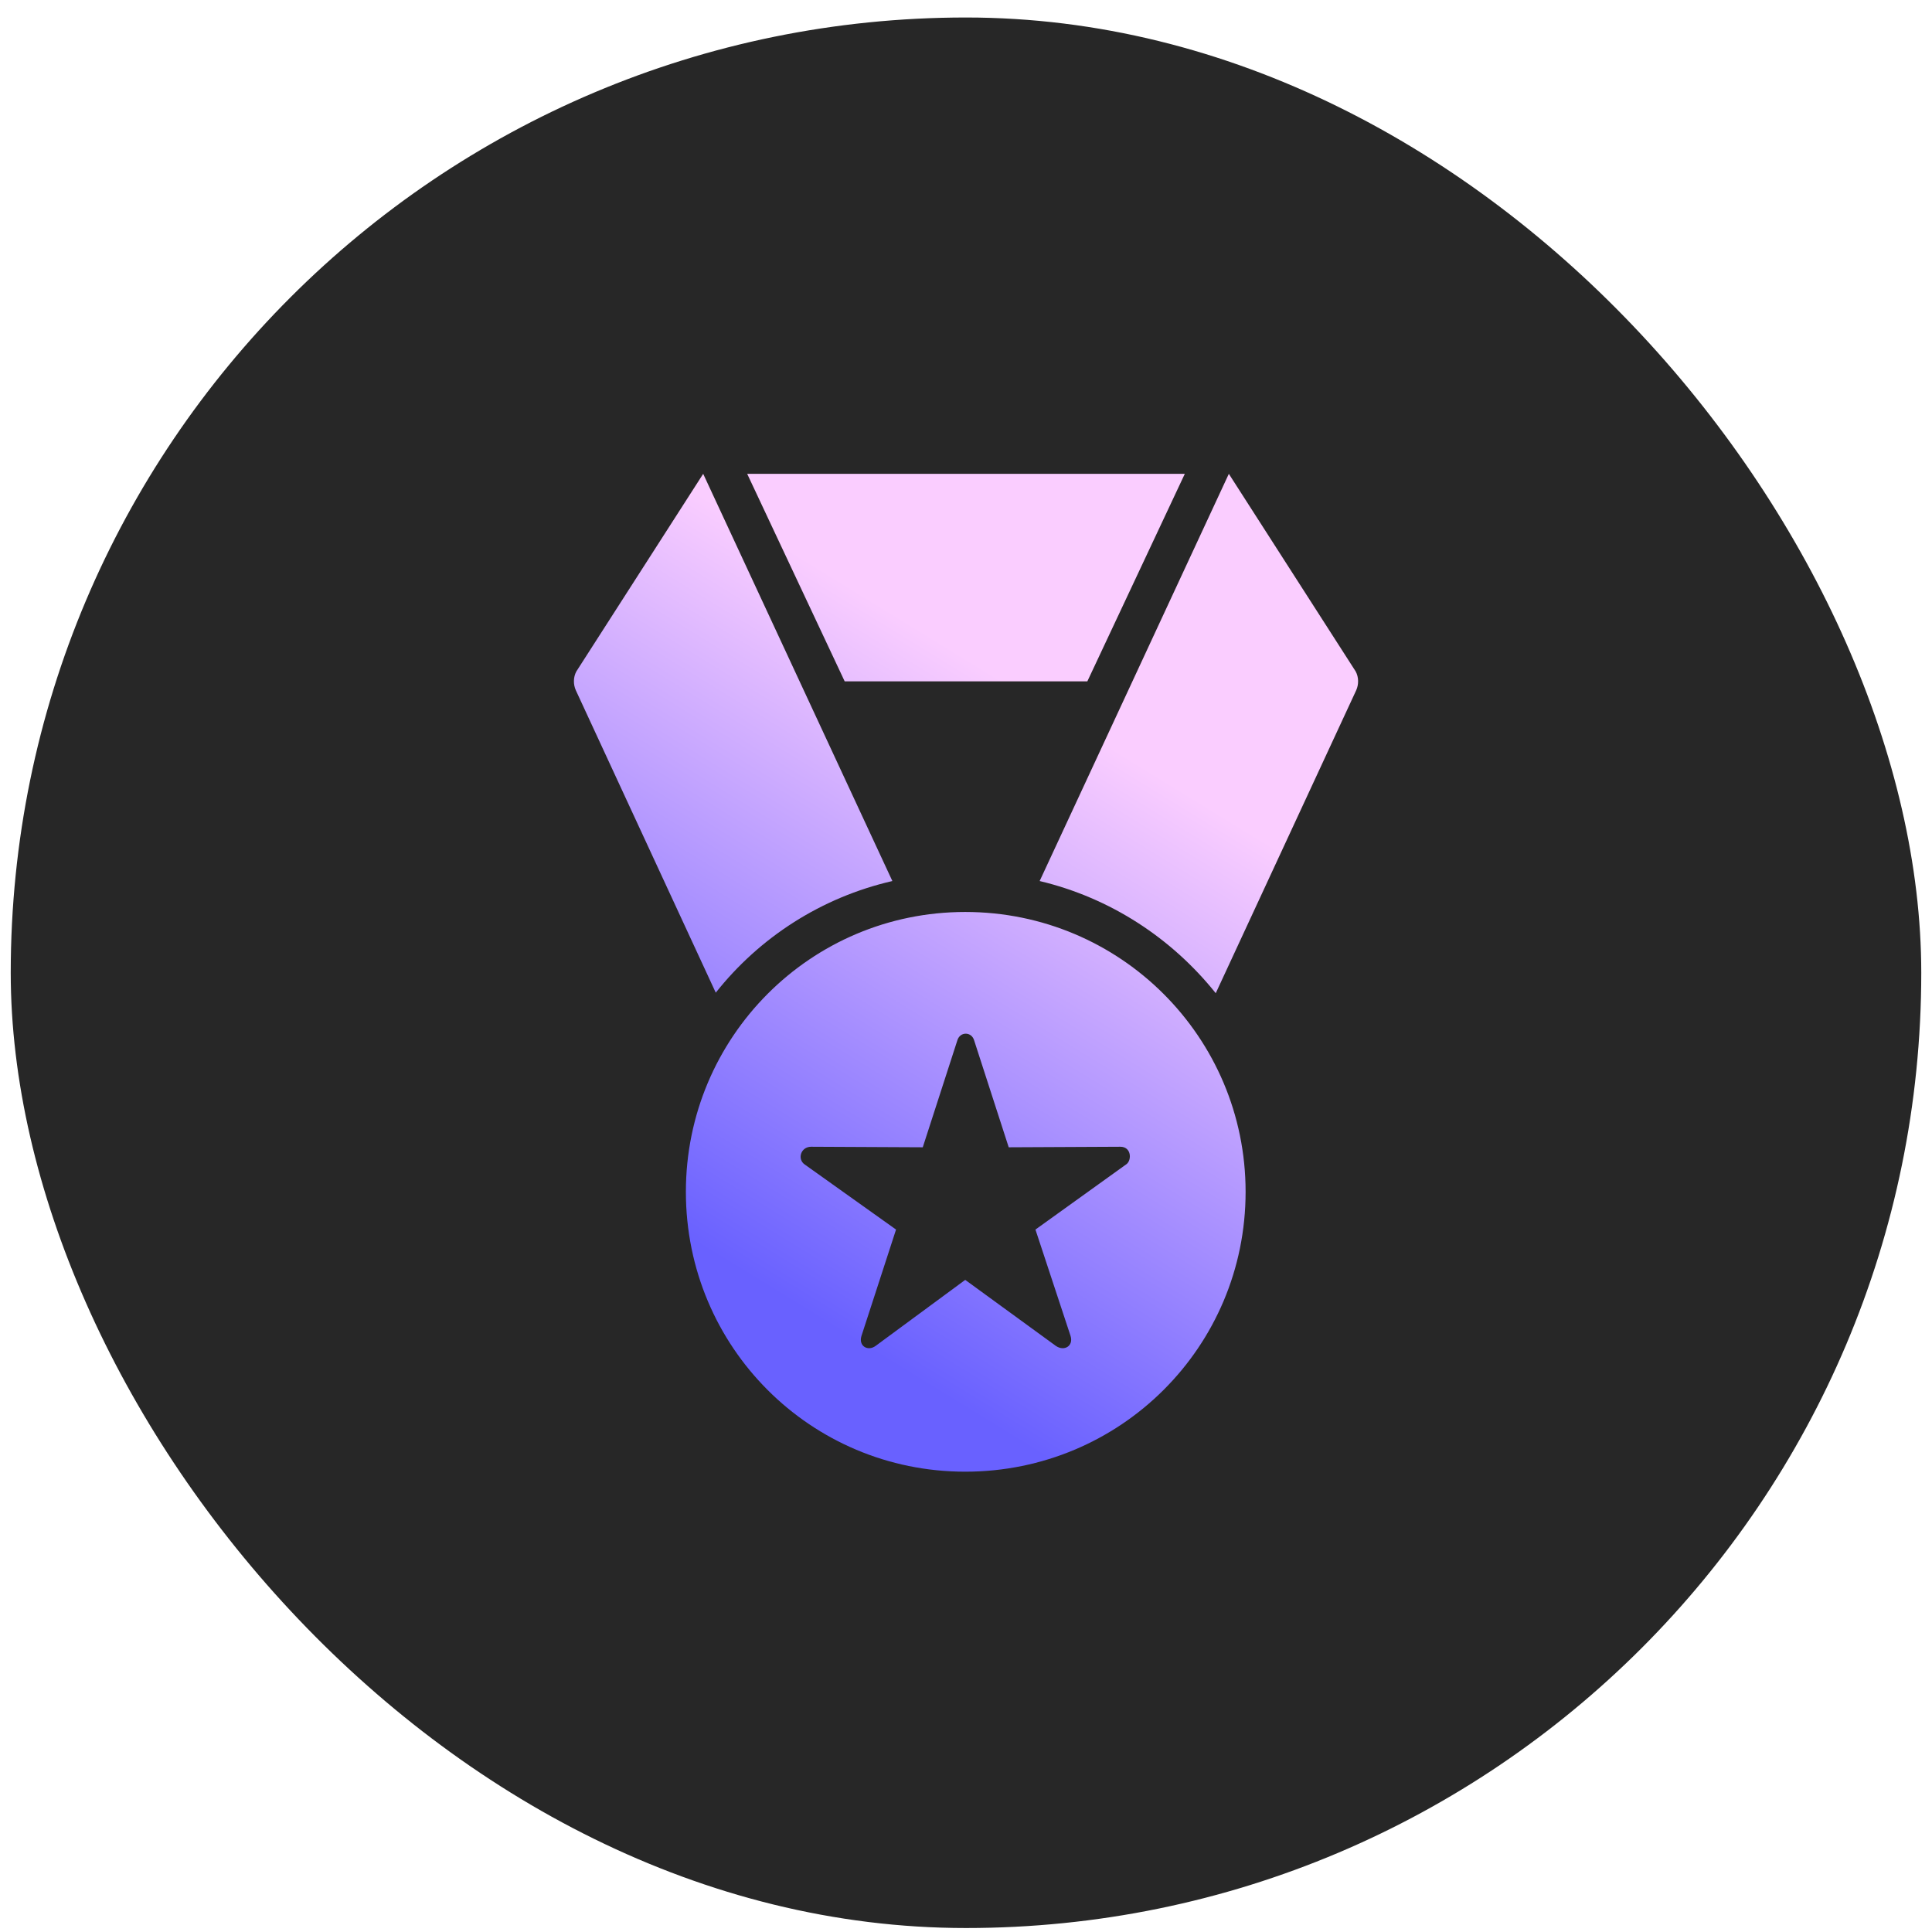 <svg width="90" height="90" viewBox="0 0 90 90" fill="none" xmlns="http://www.w3.org/2000/svg">
<rect x="0.5" y="0.815" width="89" height="89" rx="44.5" fill="#272727"/>
<path d="M39.349 31.741L34.807 22.073H55.193L50.652 31.741H39.349ZM33.343 46.243L26.824 32.156C26.702 31.887 26.702 31.545 26.849 31.277L32.757 22.073L41.57 41.042C38.274 41.799 35.393 43.655 33.343 46.243ZM48.431 41.042L57.244 22.073L63.152 31.277C63.299 31.545 63.299 31.887 63.177 32.156L56.634 46.267C54.583 43.704 51.726 41.824 48.431 41.042ZM44.964 68.557C37.762 68.557 31.951 62.747 31.951 55.52C31.951 48.318 37.762 42.483 44.964 42.483C52.19 42.483 58.025 48.318 58.025 55.52C58.025 62.747 52.19 68.557 44.964 68.557ZM40.789 62.698L44.964 59.622L49.187 62.698C49.578 62.966 50.017 62.698 49.871 62.234L48.235 57.278L52.483 54.226C52.727 54.031 52.703 53.42 52.19 53.42L46.99 53.445L45.379 48.464C45.257 48.049 44.72 48.049 44.597 48.464L42.986 53.445L37.786 53.42C37.298 53.42 37.127 54.006 37.493 54.251L41.741 57.278L40.13 62.234C39.983 62.698 40.423 62.966 40.789 62.698Z" fill="url(#paint0_linear_3440_1595)"/>
<defs>
<linearGradient id="paint0_linear_3440_1595" x1="20.92" y1="50.86" x2="36.545" y2="25.425" gradientUnits="userSpaceOnUse">
<stop stop-color="#6961FF"/>
<stop offset="1" stop-color="#FACDFF"/>
</linearGradient>
</defs>
</svg>
